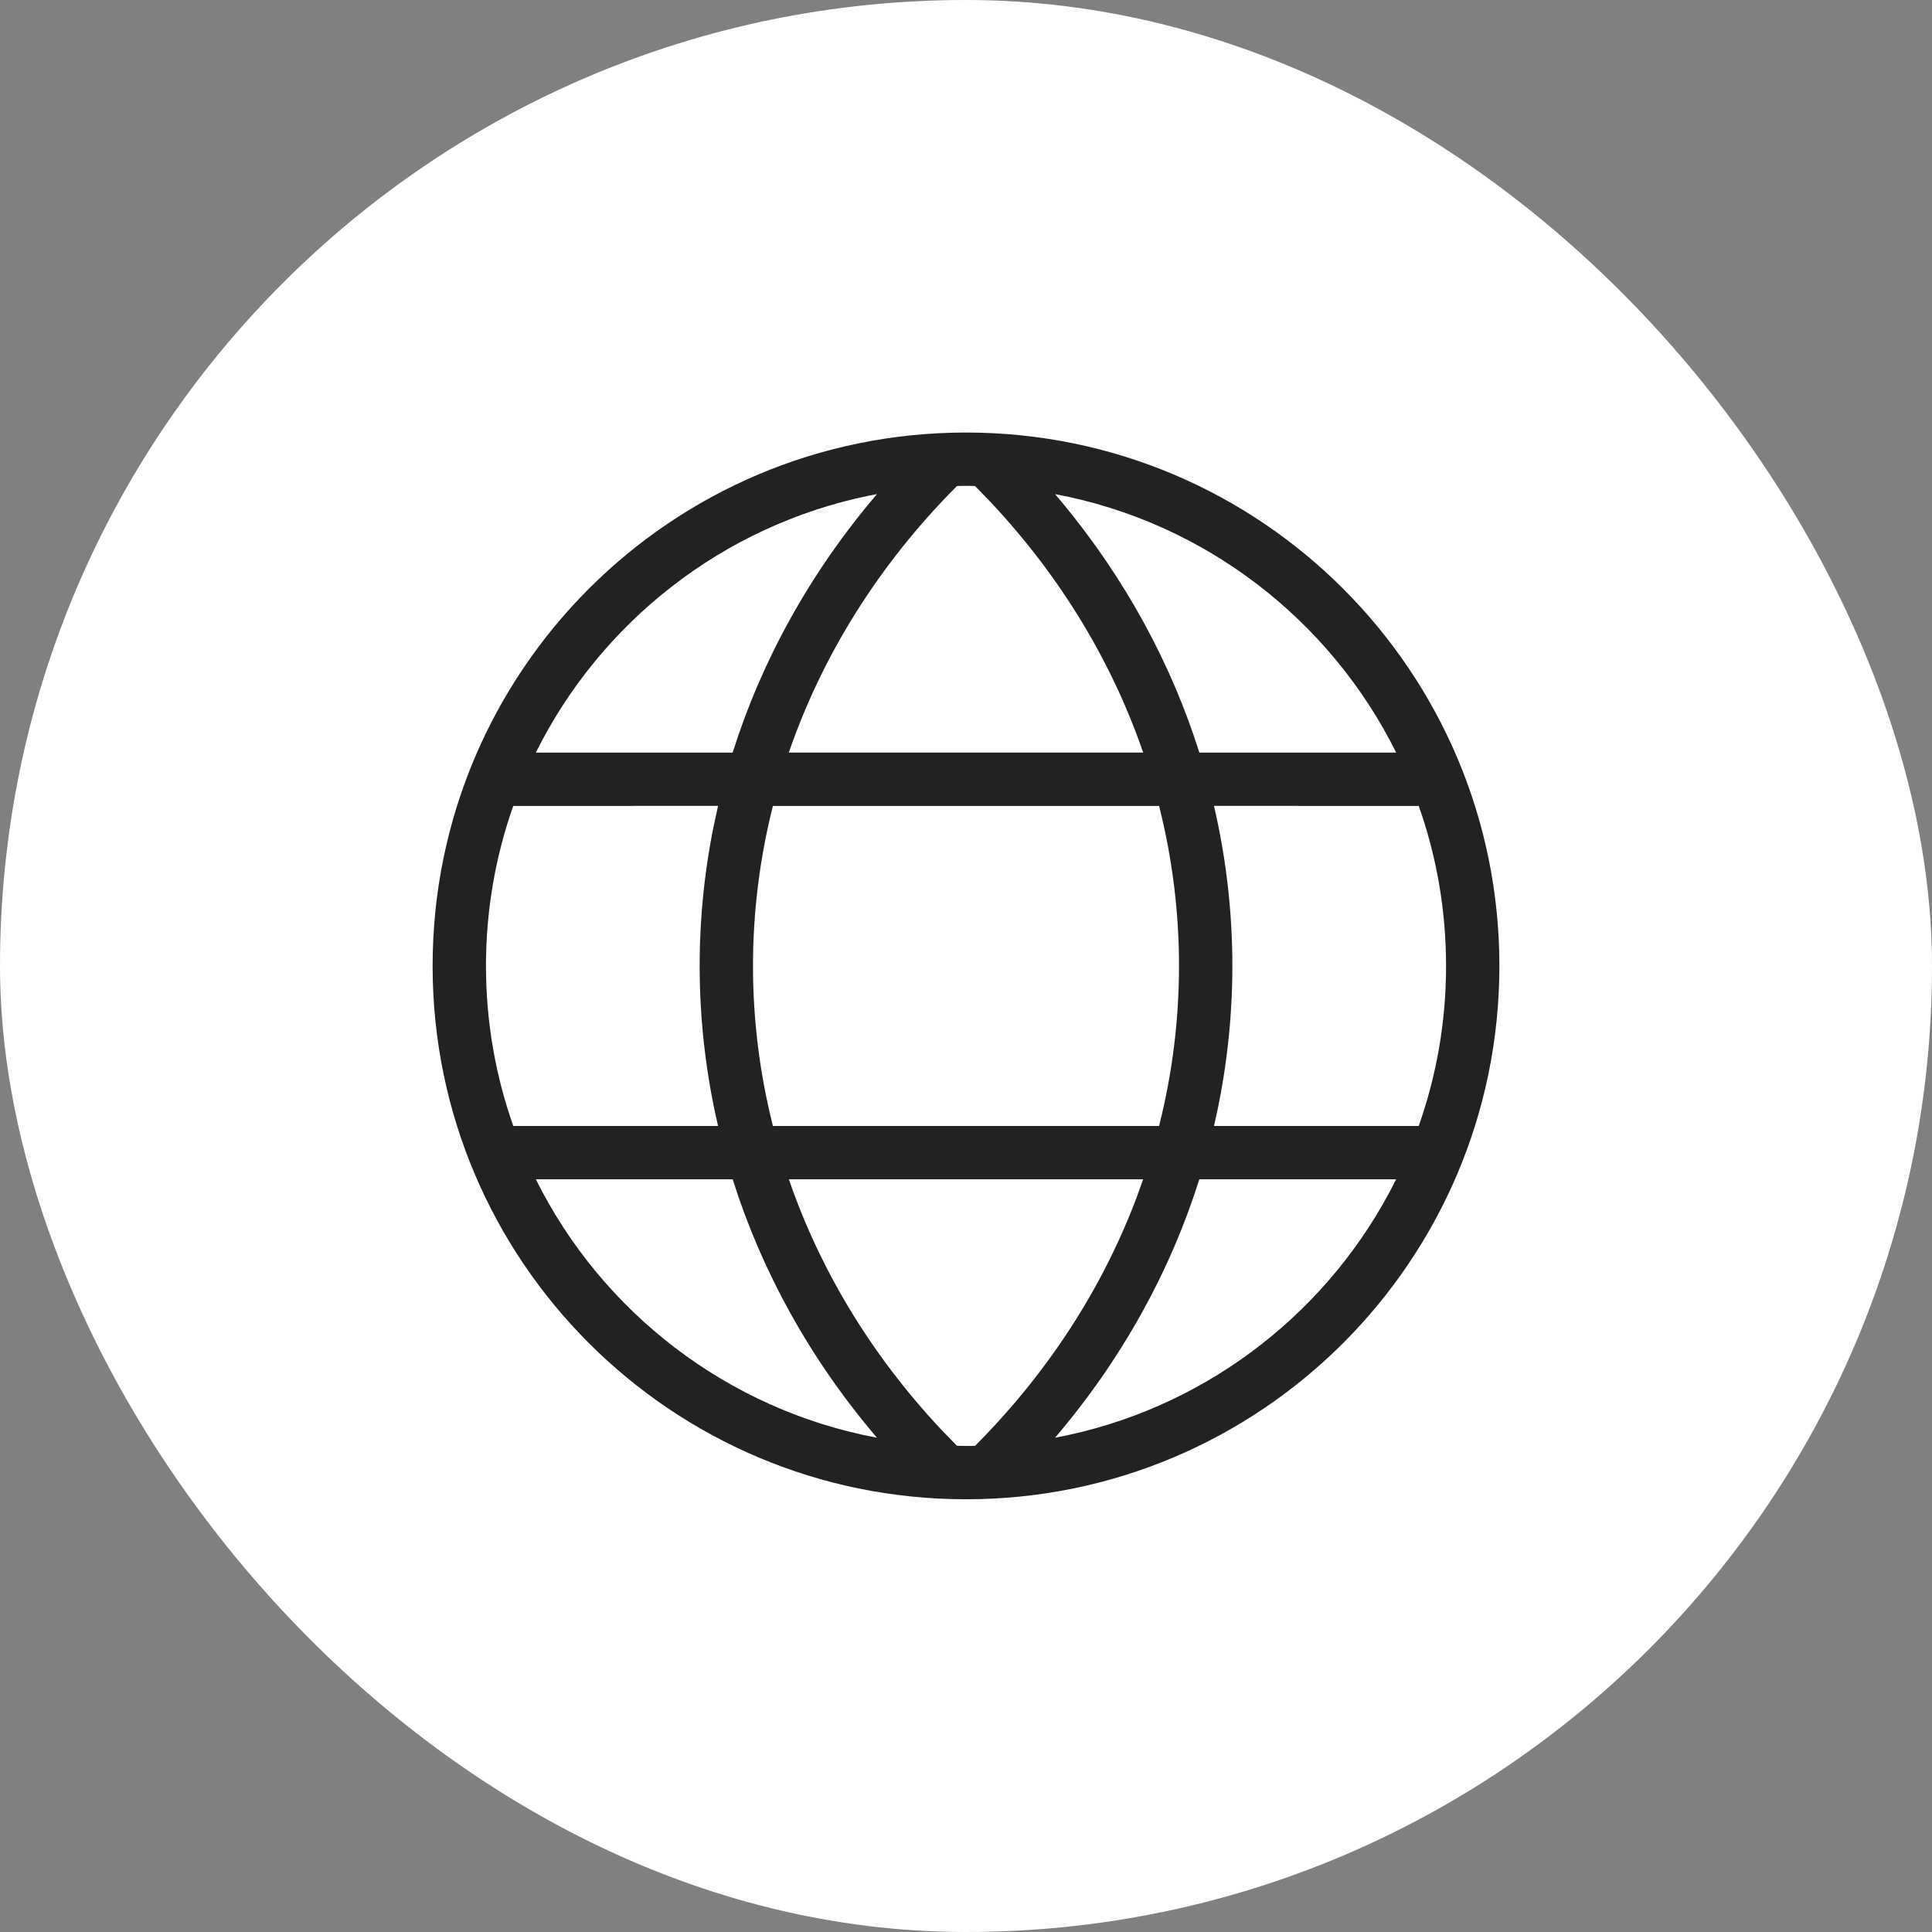 <svg width="48" height="48" viewBox="0 0 48 48" fill="none" xmlns="http://www.w3.org/2000/svg">
<rect x="0" y="0" width="48" height="48" fill="#808080" stroke="none"/>
<rect width="48" height="48" rx="24" fill="white"/>
<path fill-rule="evenodd" clip-rule="evenodd" d="M37.252 23.998C37.252 16.679 31.319 10.746 24 10.746C16.681 10.746 10.748 16.679 10.748 23.998C10.748 31.317 16.681 37.249 24 37.249C31.319 37.249 37.252 31.317 37.252 23.998ZM23.384 35.517C21.627 33.645 20.365 31.526 19.599 29.299H28.402L28.217 29.809C27.378 32.01 26.047 34.093 24.225 35.922L24 35.924L23.775 35.92L23.384 35.517ZM18.203 29.299L13.313 29.299C14.95 32.592 18.064 35.021 21.788 35.72C20.118 33.762 18.923 31.579 18.203 29.299ZM29.797 29.299L34.687 29.299L34.506 29.648C32.827 32.763 29.803 35.046 26.212 35.72C27.882 33.762 29.077 31.579 29.797 29.299ZM17.84 20.022L12.752 20.023C12.313 21.266 12.074 22.604 12.074 23.998C12.074 25.392 12.313 26.73 12.753 27.974L17.84 27.974C17.274 25.541 17.234 23.029 17.718 20.585L17.84 20.022ZM19.203 27.974C18.543 25.36 18.543 22.638 19.203 20.023H28.797C29.458 22.638 29.457 25.36 28.797 27.974H19.203ZM35.248 20.023L30.161 20.022C30.77 22.642 30.77 25.354 30.161 27.974L35.248 27.974C35.687 26.73 35.927 25.392 35.927 23.998C35.927 22.604 35.688 21.266 35.248 20.023ZM21.596 12.313L21.789 12.275C20.118 14.234 18.923 16.418 18.202 18.698L13.313 18.698C14.921 15.461 17.957 13.058 21.596 12.313ZM24 12.071L23.776 12.074C21.813 14.043 20.421 16.308 19.598 18.697H28.402C27.635 16.471 26.373 14.351 24.616 12.479L24.223 12.074L24 12.071ZM26.405 12.505L26.212 12.276C29.937 12.974 33.051 15.404 34.688 18.698L29.798 18.698C29.105 16.506 27.974 14.404 26.405 12.505Z" fill="#222222"/>
</svg>
